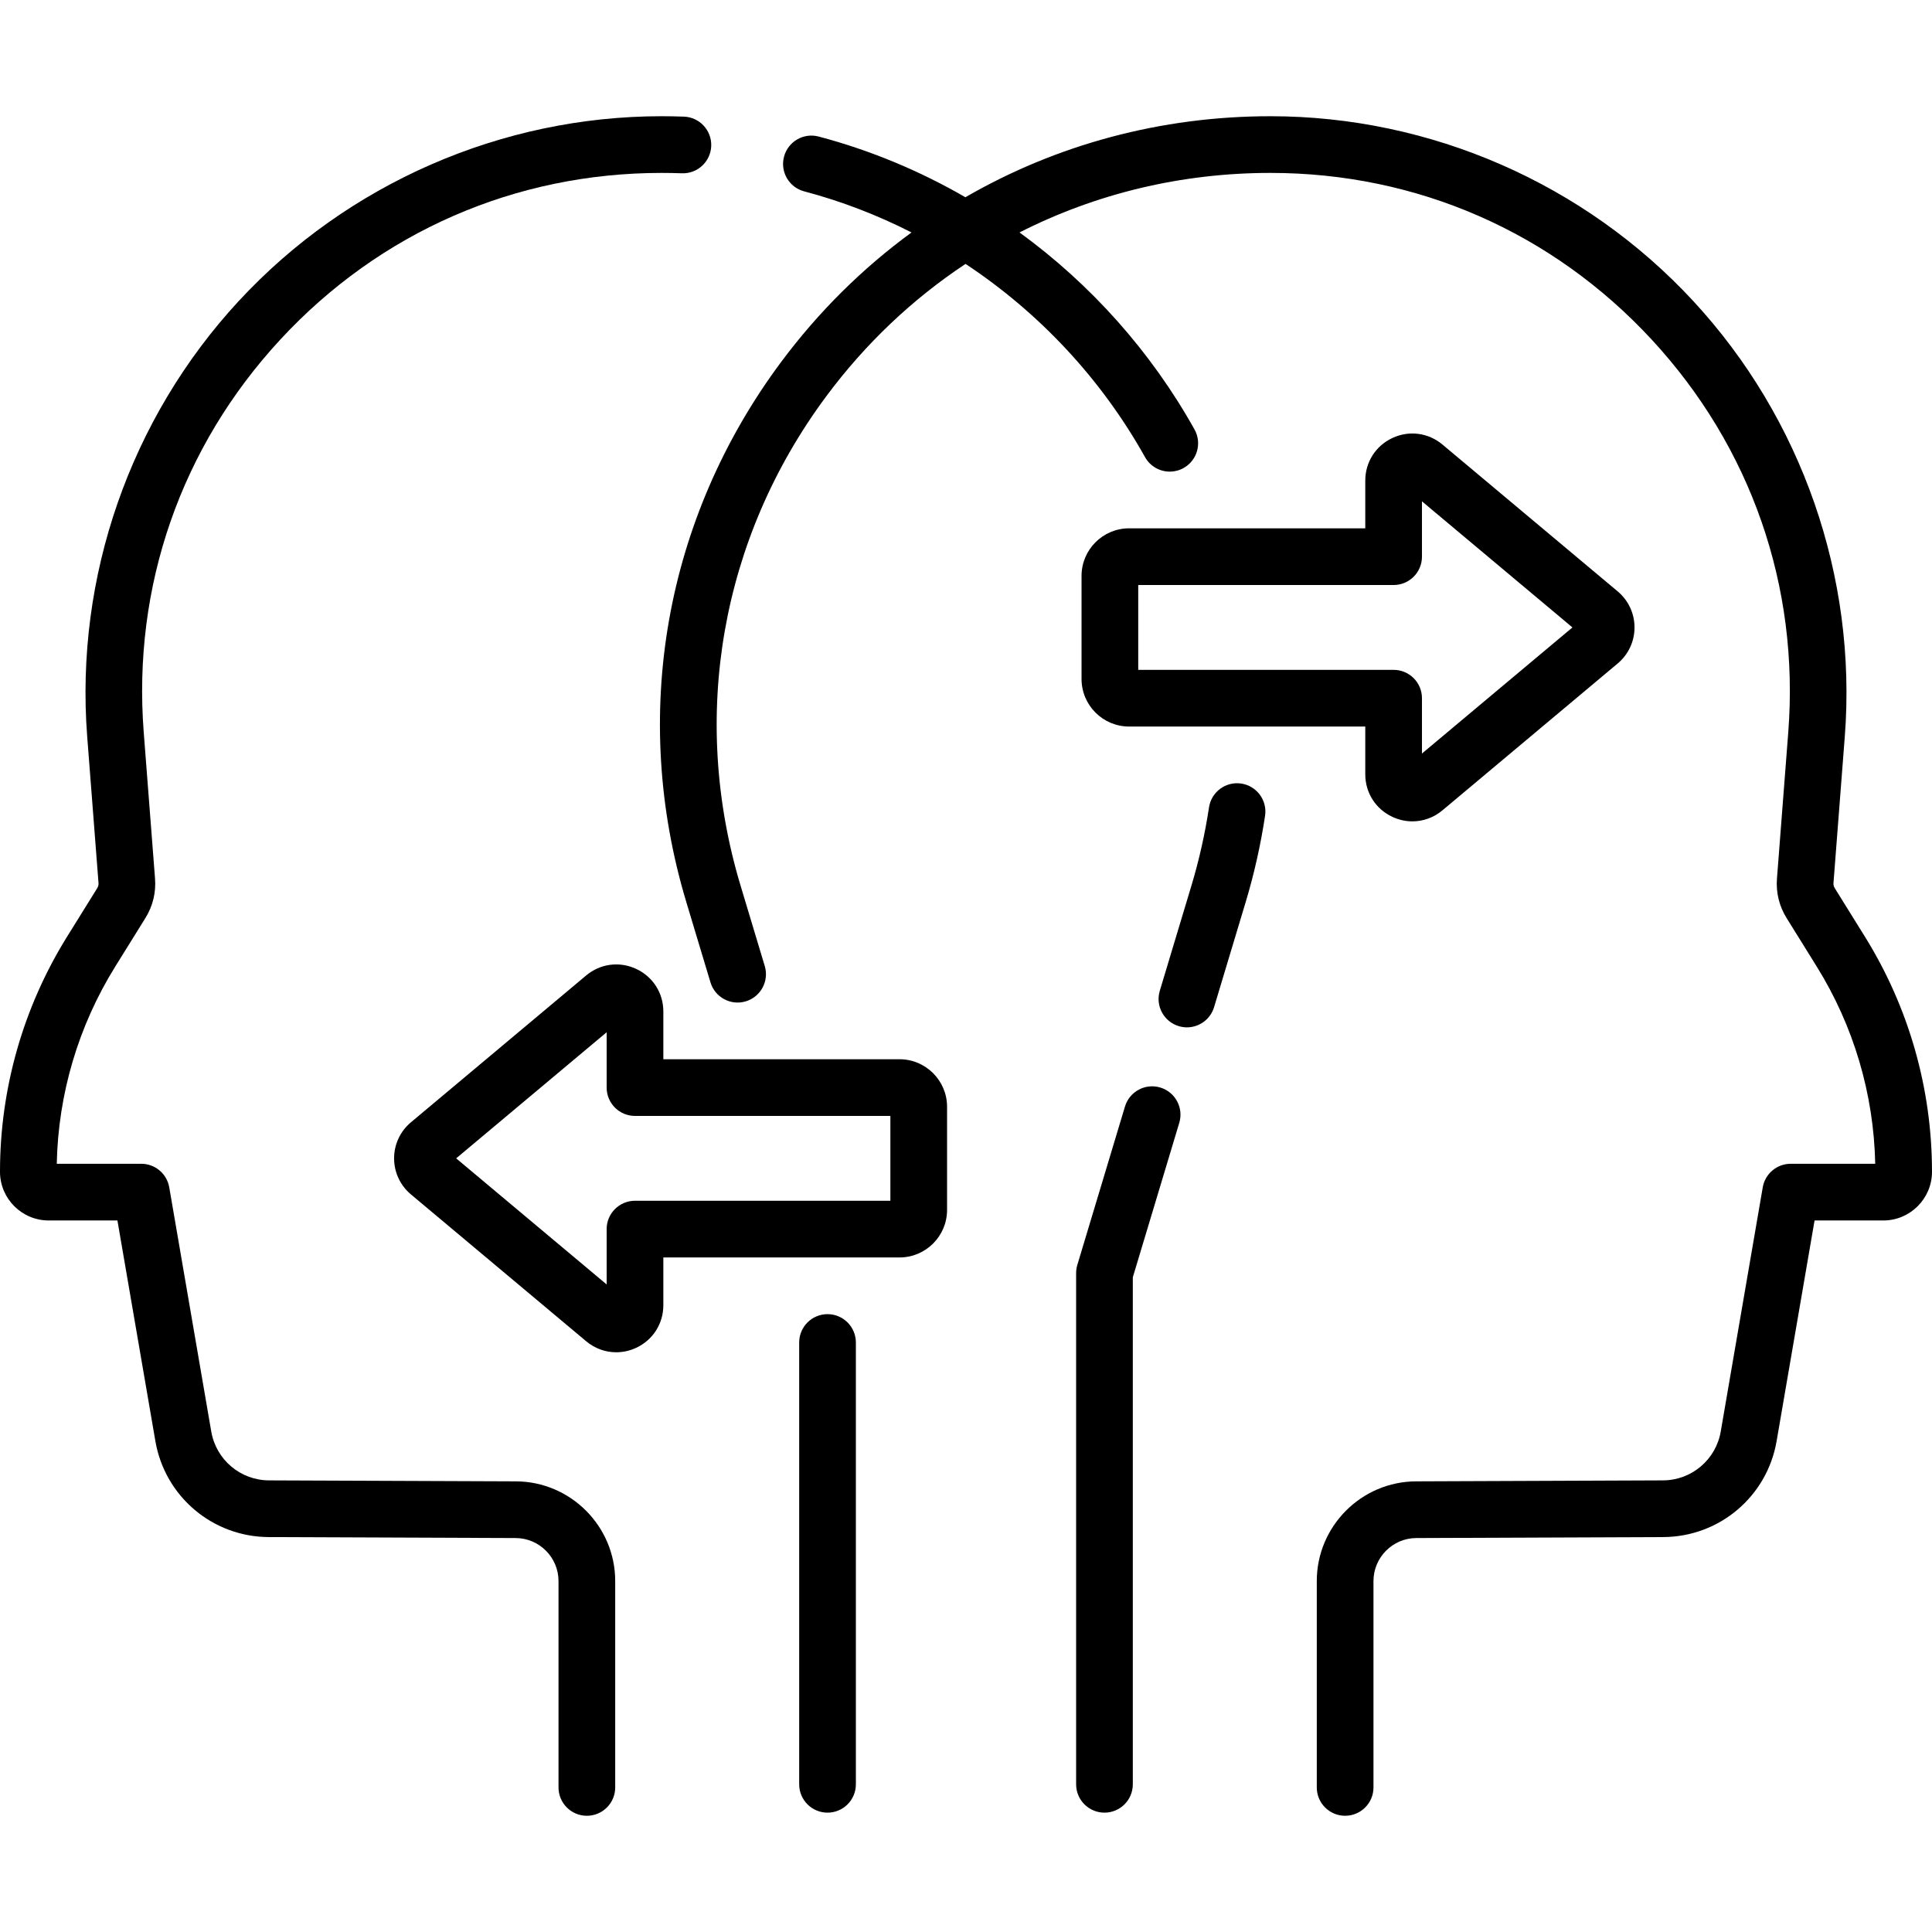 <?xml version="1.0"?>
<svg xmlns="http://www.w3.org/2000/svg" id="Capa_1" enable-background="new 0 0 511.191 511.191" height="512px" viewBox="0 0 511.191 511.191" width="512px"><g><g><path d="m307.004 287.751c-3.968-1.194-8.149 1.054-9.343 5.021l-12.61 41.918c-.211.701-.318 1.429-.318 2.161v135.261c0 4.142 3.358 7.5 7.5 7.5s7.5-3.358 7.5-7.5v-134.157l12.292-40.861c1.194-3.967-1.054-8.15-5.021-9.343z" data-original="#000000" class="active-path" fill="#000000"/><path d="m328.432 207.322c-4.094-.621-7.917 2.199-8.537 6.294-1.06 7.005-2.626 13.977-4.655 20.721l-8.371 27.828c-1.193 3.967 1.055 8.149 5.021 9.343.721.217 1.448.32 2.164.32 3.224 0 6.203-2.095 7.179-5.341l8.371-27.828c2.233-7.422 3.956-15.093 5.122-22.799.62-4.096-2.198-7.919-6.294-8.538z" data-original="#000000" class="active-path" fill="#000000"/><path d="m136.502 391.953-65.326-.256c-7.57-.03-13.996-5.466-15.279-12.926l-11.116-64.614c-.619-3.599-3.74-6.229-7.392-6.229h-22.368c.378-18.475 5.711-36.479 15.482-52.199l7.973-12.827c1.95-3.138 2.83-6.743 2.545-10.425l-2.992-38.721c-2.983-38.608 9.861-75.521 36.167-103.937 26.306-28.417 62.119-44.067 100.842-44.067 1.742 0 3.554.033 5.385.098 4.128.15 7.614-3.09 7.761-7.229s-3.09-7.614-7.229-7.761c-2.008-.071-3.999-.107-5.917-.107-42.328 0-83.095 17.815-111.85 48.877-28.754 31.062-43.375 73.081-40.114 115.282l2.992 38.722c.037.478-.078.945-.33 1.352l-7.972 12.826c-11.621 18.696-17.764 40.215-17.764 62.23 0 7.106 5.781 12.887 12.887 12.887h18.183l10.044 58.386c2.521 14.649 15.139 25.324 30.004 25.383l65.326.256c6.25.024 11.335 5.129 11.335 11.379v54.606c0 4.142 3.358 7.5 7.5 7.5s7.5-3.358 7.5-7.5v-54.606c0-14.49-11.788-26.324-26.277-26.38z" data-original="#000000" class="active-path" fill="#000000"/><path d="m493.426 247.811-7.972-12.826c-.253-.407-.367-.875-.331-1.352l2.992-38.721c3.261-42.202-11.36-84.22-40.114-115.282s-69.522-48.877-111.85-48.877c-28.997 0-56.62 7.507-80.715 21.437-12.133-7.01-25.178-12.454-38.826-16.061-4.004-1.061-8.109 1.331-9.167 5.335-1.059 4.004 1.33 8.109 5.335 9.167 9.861 2.606 19.375 6.274 28.403 10.872-12.963 9.479-24.626 20.991-34.563 34.358-30.762 41.377-39.886 93.425-25.033 142.798l6.398 21.269c1.193 3.966 5.377 6.217 9.343 5.021 3.966-1.193 6.215-5.376 5.021-9.343l-6.398-21.269c-13.472-44.785-5.196-91.996 22.707-129.527 10.391-13.977 22.854-25.73 36.817-34.982 19.462 12.866 35.897 30.373 47.49 51.12 1.374 2.458 3.925 3.843 6.554 3.843 1.238 0 2.494-.308 3.651-.954 3.616-2.021 4.91-6.59 2.889-10.206-11.553-20.676-27.482-38.429-46.297-52.128 20.186-10.26 42.785-15.751 66.392-15.751 38.723 0 74.536 15.65 100.842 44.067s39.15 65.329 36.167 103.937l-2.992 38.721c-.285 3.684.596 7.289 2.546 10.426l7.972 12.826c9.771 15.72 15.104 33.724 15.482 52.199h-22.368c-3.651 0-6.772 2.63-7.392 6.229l-11.116 64.614c-1.284 7.46-7.71 12.896-15.28 12.926l-65.326.256c-14.489.057-26.276 11.89-26.276 26.379v54.606c0 4.142 3.358 7.5 7.5 7.5s7.5-3.358 7.5-7.5v-54.606c0-6.25 5.085-11.355 11.335-11.379l65.326-.256c14.865-.059 27.483-10.733 30.004-25.383l10.044-58.385h18.183c7.106 0 12.887-5.781 12.887-12.887.001-22.015-6.142-43.534-17.764-62.231z" data-original="#000000" class="active-path" fill="#000000"/><path d="m218.957 347.714c-4.142 0-7.5 3.358-7.5 7.5v116.898c0 4.142 3.358 7.5 7.5 7.5s7.5-3.358 7.5-7.5v-116.898c0-4.142-3.358-7.5-7.5-7.5z" data-original="#000000" class="active-path" fill="#000000"/><path d="m368.417 216.139c1.706.795 3.507 1.186 5.292 1.186 2.849 0 5.655-.995 7.957-2.924l46.365-38.854c2.828-2.369 4.45-5.844 4.45-9.534 0-3.689-1.622-7.164-4.449-9.533l-46.365-38.854c-3.746-3.139-8.822-3.805-13.249-1.738-4.428 2.066-7.178 6.385-7.178 11.271v12.63h-62.488c-6.938 0-12.583 5.645-12.583 12.583v27.281c0 6.938 5.645 12.583 12.583 12.583h62.488v12.63c-.001 4.888 2.75 9.207 7.177 11.273zm-67.25-38.902v-22.447h67.572c4.142 0 7.5-3.358 7.5-7.5v-14.641l39.814 33.364-39.814 33.365v-14.641c0-4.142-3.358-7.5-7.5-7.5z" data-original="#000000" class="active-path" fill="#000000"/><path d="m238.003 280.266h-62.488v-12.63c0-4.886-2.75-9.206-7.179-11.271-4.427-2.067-9.504-1.401-13.249 1.738l-46.365 38.854c-2.827 2.369-4.449 5.843-4.449 9.532 0 3.688 1.621 7.164 4.449 9.534l46.366 38.854c2.303 1.93 5.108 2.924 7.957 2.924 1.785 0 3.587-.391 5.293-1.187 4.427-2.066 7.177-6.385 7.177-11.271v-12.63h62.488c6.939 0 12.584-5.645 12.584-12.584v-27.28c0-6.938-5.645-12.583-12.584-12.583zm-2.416 37.448h-67.572c-4.142 0-7.5 3.358-7.5 7.5v14.641l-39.815-33.365 39.815-33.365v14.641c0 4.142 3.358 7.5 7.5 7.5h67.572z" data-original="#000000" class="active-path" fill="#000000"/></g></g> </svg>
